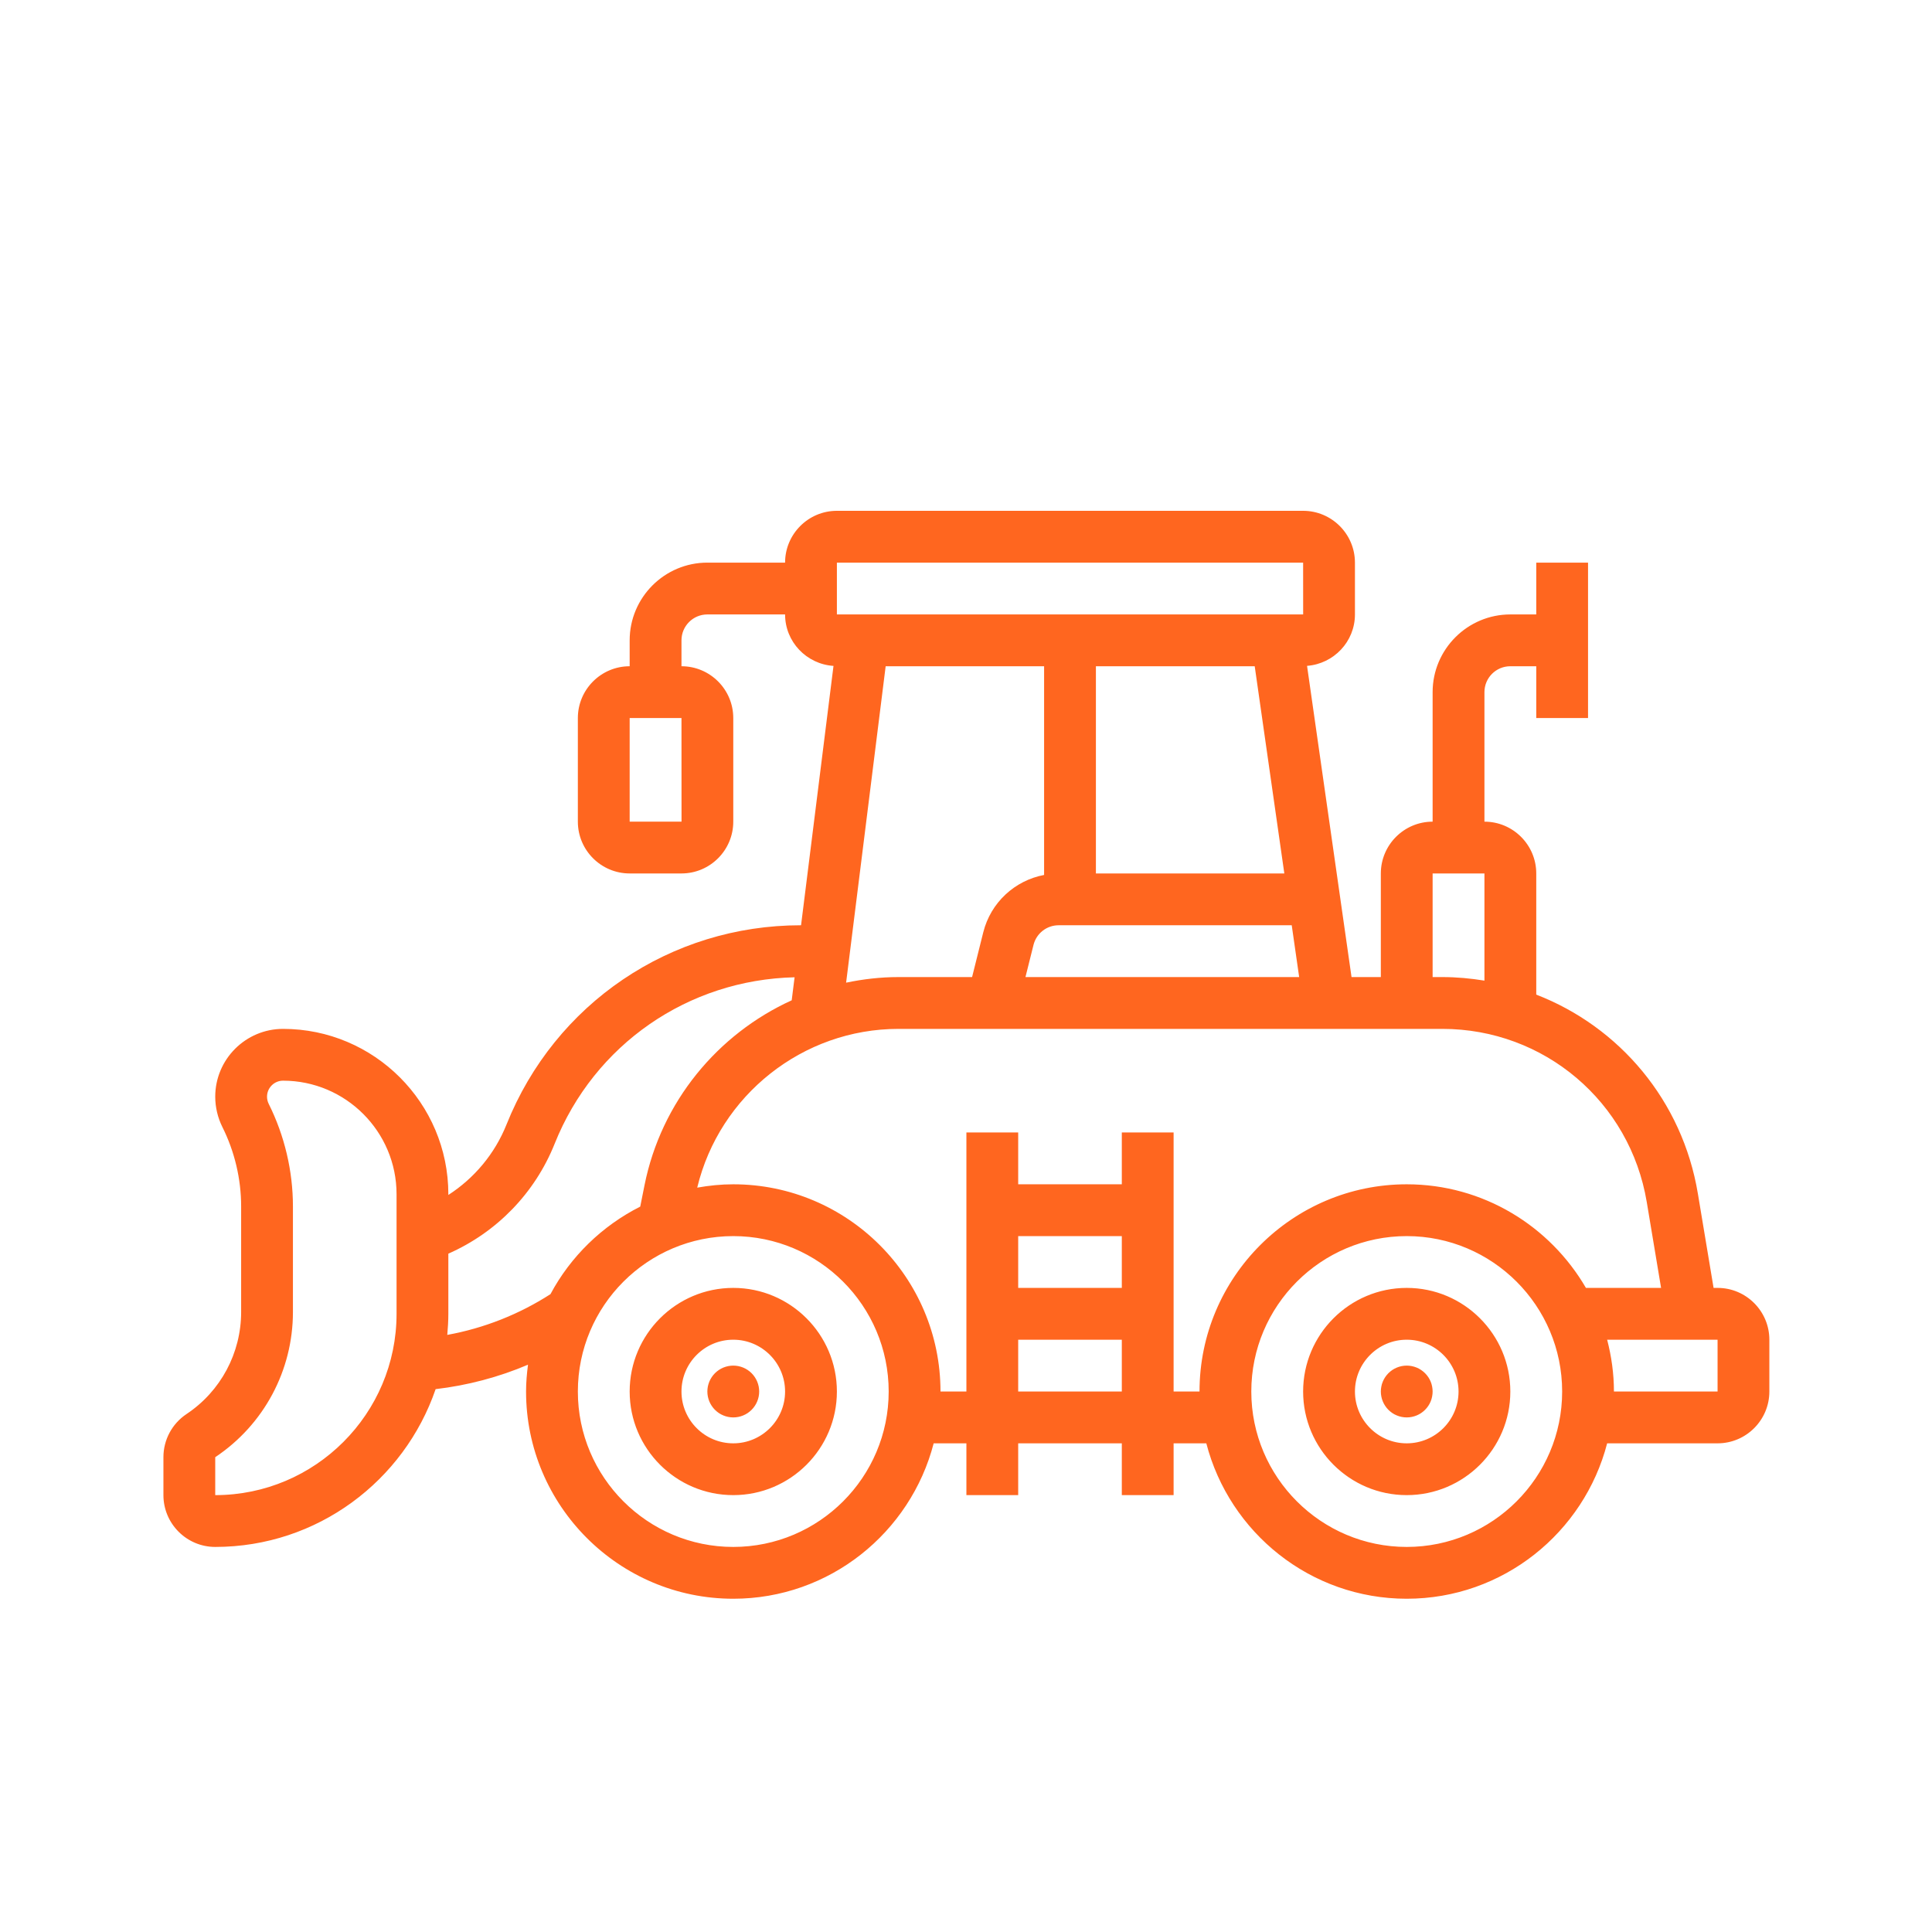 <?xml version="1.0" encoding="UTF-8" standalone="no"?>
<svg xmlns="http://www.w3.org/2000/svg" xmlns:xlink="http://www.w3.org/1999/xlink" xmlns:serif="http://www.serif.com/" width="100%" height="100%" viewBox="0 0 300 300" version="1.1" xml:space="preserve" style="fill-rule:evenodd;clip-rule:evenodd;stroke-linejoin:round;stroke-miterlimit:2;">
    <g transform="matrix(1,0,0,1,-338.035,0)">
        <g id="Mesa-de-trabajo1" serif:id="Mesa de trabajo1" transform="matrix(0.697,0,0,0.757,323.508,-970.223)">
            <rect x="20.853" y="1282" width="430.62" height="396.404" style="fill:none;"></rect>
            <g transform="matrix(0.76,0,0,0.7,-469.988,1187.66)">
                <path d="M1149.31,511.698C1157.68,511.698 1164.49,518.51 1164.49,526.88L1164.49,542.063C1164.49,550.432 1157.68,557.245 1149.31,557.245L1116.94,557.245C1110.16,583.391 1086.44,602.786 1058.19,602.786C1029.95,602.786 1006.22,583.391 999.443,557.245L989.854,557.245L989.854,572.422L974.672,572.422L974.672,557.245L944.297,557.245L944.297,572.422L929.115,572.422L929.115,557.245L919.521,557.245C912.75,583.391 889.016,602.786 860.776,602.786C827.286,602.786 800.036,575.542 800.036,542.063C800.036,539.396 800.271,536.786 800.604,534.203C791.984,537.865 782.87,540.271 773.526,541.365C764.318,568.219 738.865,587.604 708.922,587.604C700.547,587.604 693.734,580.797 693.734,572.422L693.734,561.302C693.734,556.219 696.266,551.495 700.5,548.667C710.531,541.984 716.516,530.797 716.516,518.75L716.516,487.818C716.516,479.797 714.615,471.745 711.016,464.557C709.651,461.818 708.922,458.734 708.922,455.667C708.922,444.714 717.844,435.797 728.797,435.797C755.516,435.797 777.255,457.526 777.255,484.24L777.255,484.464C784.865,479.552 790.87,472.411 794.307,463.818C808.5,428.354 842.365,405.432 880.578,405.432L880.646,405.432L890.156,329.432C882.25,328.906 875.964,322.38 875.964,314.349L853.182,314.349C848.995,314.349 845.594,317.75 845.594,321.938L845.594,329.531C853.969,329.531 860.776,336.339 860.776,344.708L860.776,375.073C860.776,383.443 853.969,390.25 845.594,390.25L830.406,390.25C822.031,390.25 815.219,383.443 815.219,375.073L815.219,344.708C815.219,336.339 822.031,329.531 830.406,329.531L830.406,321.938C830.406,309.385 840.625,299.167 853.182,299.167L875.964,299.167C875.964,290.797 882.776,283.984 891.151,283.984L1027.82,283.984C1036.19,283.984 1043.01,290.797 1043.01,299.167L1043.01,314.349C1043.01,322.323 1036.8,328.818 1028.97,329.417L1042.01,420.615L1050.6,420.615L1050.6,390.25C1050.6,381.88 1057.41,375.073 1065.78,375.073L1065.78,337.12C1065.78,324.563 1076.01,314.349 1088.56,314.349L1096.16,314.349L1096.16,299.167L1111.34,299.167L1111.34,344.708L1096.16,344.708L1096.16,329.531L1088.56,329.531C1084.37,329.531 1080.97,332.927 1080.97,337.12L1080.97,375.073C1089.34,375.073 1096.16,381.88 1096.16,390.25L1096.16,425.755C1120.54,435.188 1139,456.833 1143.53,484.042L1148.14,511.698L1149.31,511.698ZM1065.78,390.25L1065.78,420.615L1068.64,420.615C1072.84,420.615 1076.94,421 1080.97,421.656L1080.97,390.25L1065.78,390.25ZM951.891,329.531L905.448,329.531L893.854,422.255C898.833,421.214 903.958,420.615 909.203,420.615L930.781,420.615L934.057,407.505C936.245,398.76 943.297,392.318 951.891,390.688L951.891,329.531ZM1013.63,329.531L967.078,329.531L967.078,390.25L1022.31,390.25L1013.63,329.531ZM948.786,411.188L946.427,420.615L1026.66,420.615L1024.48,405.432L956.156,405.432C952.667,405.432 949.635,407.802 948.786,411.188ZM891.151,299.167L891.151,314.349L1027.83,314.349L1027.82,299.167L891.151,299.167ZM776.943,525.469C787.688,523.516 797.964,519.464 807.188,513.531C813.089,502.495 822.313,493.526 833.505,487.875L834.755,481.625C839.661,457.125 856.208,437.297 877.906,427.422L878.75,420.677C847.536,421.401 820.057,440.349 808.417,469.453C802.609,483.964 791.401,495.432 777.255,501.667L777.255,519.292C777.255,521.375 777.125,523.427 776.943,525.469ZM860.776,587.604C885.901,587.604 906.333,567.177 906.333,542.063C906.333,516.943 885.901,496.521 860.776,496.521C835.651,496.521 815.219,516.943 815.219,542.063C815.219,567.177 835.651,587.604 860.776,587.604ZM860.776,511.698C877.526,511.698 891.151,525.318 891.151,542.063C891.151,558.807 877.526,572.422 860.776,572.422C844.026,572.422 830.406,558.807 830.406,542.063C830.406,525.318 844.026,511.698 860.776,511.698ZM860.776,557.245C869.151,557.245 875.964,550.432 875.964,542.063C875.964,533.688 869.151,526.88 860.776,526.88C852.401,526.88 845.594,533.688 845.594,542.063C845.594,550.432 852.401,557.245 860.776,557.245ZM868.37,542.063C868.37,542.557 868.323,543.052 868.224,543.542C868.125,544.031 867.984,544.505 867.792,544.964C867.599,545.427 867.37,545.865 867.089,546.276C866.813,546.693 866.5,547.078 866.146,547.427C865.792,547.781 865.411,548.094 864.995,548.375C864.583,548.651 864.146,548.885 863.682,549.073C863.224,549.266 862.75,549.406 862.26,549.505C861.771,549.604 861.276,549.651 860.776,549.651C860.281,549.651 859.786,549.604 859.297,549.505C858.807,549.406 858.333,549.266 857.87,549.073C857.411,548.885 856.974,548.651 856.557,548.375C856.146,548.094 855.76,547.781 855.406,547.427C855.057,547.078 854.74,546.693 854.464,546.276C854.188,545.865 853.953,545.427 853.76,544.964C853.573,544.505 853.427,544.031 853.328,543.542C853.234,543.052 853.182,542.557 853.182,542.063C853.182,541.563 853.234,541.068 853.328,540.578C853.427,540.094 853.573,539.615 853.76,539.156C853.953,538.698 854.188,538.26 854.464,537.844C854.74,537.432 855.057,537.047 855.406,536.693C855.76,536.344 856.146,536.026 856.557,535.75C856.974,535.474 857.411,535.24 857.87,535.047C858.333,534.859 858.807,534.714 859.297,534.615C859.786,534.521 860.281,534.469 860.776,534.469C861.276,534.469 861.771,534.521 862.26,534.615C862.75,534.714 863.224,534.859 863.682,535.047C864.146,535.24 864.583,535.474 864.995,535.75C865.411,536.026 865.792,536.344 866.146,536.693C866.5,537.047 866.813,537.432 867.089,537.844C867.37,538.26 867.599,538.698 867.792,539.156C867.984,539.615 868.125,540.094 868.224,540.578C868.323,541.068 868.37,541.563 868.37,542.063ZM944.297,542.063L974.672,542.063L974.672,526.88L944.297,526.88L944.297,542.063ZM944.297,496.521L944.297,511.698L974.672,511.698L974.672,496.521L944.297,496.521ZM989.854,542.063L997.448,542.063C997.448,508.578 1024.7,481.339 1058.19,481.339C1080.62,481.339 1100.19,493.583 1110.72,511.698L1132.75,511.698L1128.55,486.536C1123.65,457.141 1098.45,435.797 1068.64,435.797L909.203,435.797C881.151,435.797 856.74,455.234 850.208,482.318C853.646,481.708 857.161,481.339 860.776,481.339C894.271,481.339 921.521,508.578 921.521,542.063L929.115,542.063L929.115,466.156L944.297,466.156L944.297,481.339L974.672,481.339L974.672,466.156L989.854,466.156L989.854,542.063ZM1058.19,587.604C1083.32,587.604 1103.75,567.177 1103.75,542.063C1103.75,516.943 1083.32,496.521 1058.19,496.521C1033.07,496.521 1012.63,516.943 1012.63,542.063C1012.63,567.177 1033.07,587.604 1058.19,587.604ZM1058.19,511.698C1074.94,511.698 1088.56,525.318 1088.56,542.063C1088.56,558.807 1074.94,572.422 1058.19,572.422C1041.44,572.422 1027.82,558.807 1027.82,542.063C1027.82,525.318 1041.44,511.698 1058.19,511.698ZM1058.19,557.245C1066.57,557.245 1073.38,550.432 1073.38,542.063C1073.38,533.688 1066.57,526.88 1058.19,526.88C1049.82,526.88 1043.01,533.688 1043.01,542.063C1043.01,550.432 1049.82,557.245 1058.19,557.245ZM1065.78,542.063C1065.78,542.557 1065.73,543.052 1065.63,543.542C1065.54,544.031 1065.4,544.505 1065.21,544.964C1065.02,545.427 1064.78,545.865 1064.51,546.276C1064.23,546.693 1063.91,547.078 1063.56,547.427C1063.21,547.781 1062.82,548.094 1062.41,548.375C1062,548.651 1061.56,548.885 1061.1,549.073C1060.63,549.266 1060.16,549.406 1059.67,549.505C1059.18,549.604 1058.69,549.651 1058.19,549.651C1057.69,549.651 1057.2,549.604 1056.71,549.505C1056.22,549.406 1055.75,549.266 1055.29,549.073C1054.82,548.885 1054.38,548.651 1053.97,548.375C1053.56,548.094 1053.18,547.781 1052.82,547.427C1052.47,547.078 1052.16,546.693 1051.88,546.276C1051.6,545.865 1051.37,545.427 1051.18,544.964C1050.98,544.505 1050.84,544.031 1050.75,543.542C1050.65,543.052 1050.6,542.557 1050.6,542.063C1050.6,541.563 1050.65,541.068 1050.75,540.578C1050.84,540.094 1050.98,539.615 1051.18,539.156C1051.37,538.698 1051.6,538.26 1051.88,537.844C1052.16,537.432 1052.47,537.047 1052.82,536.693C1053.18,536.344 1053.56,536.026 1053.97,535.75C1054.38,535.474 1054.82,535.24 1055.29,535.047C1055.75,534.859 1056.22,534.714 1056.71,534.615C1057.2,534.521 1057.69,534.469 1058.19,534.469C1058.69,534.469 1059.18,534.521 1059.67,534.615C1060.16,534.714 1060.63,534.859 1061.1,535.047C1061.56,535.24 1062,535.474 1062.41,535.75C1062.82,536.026 1063.21,536.344 1063.56,536.693C1063.91,537.047 1064.23,537.432 1064.51,537.844C1064.78,538.26 1065.02,538.698 1065.21,539.156C1065.4,539.615 1065.54,540.094 1065.63,540.578C1065.73,541.068 1065.78,541.563 1065.78,542.063ZM1149.31,542.063L1149.31,526.88L1116.94,526.88C1118.2,531.745 1118.93,536.807 1118.93,542.063L1149.31,542.063ZM762.073,519.292L762.073,484.24C762.073,465.901 747.146,450.974 728.797,450.974C726.208,450.974 724.104,453.078 724.104,455.667C724.104,456.396 724.276,457.125 724.599,457.771C729.245,467.068 731.698,477.458 731.698,487.828L731.698,518.76C731.698,535.88 723.188,551.792 708.922,561.302L708.922,572.422C738.224,572.422 762.073,548.583 762.073,519.292ZM845.609,375.073L845.594,344.708L830.406,344.708L830.406,375.073L845.609,375.073Z" style="fill:rgb(255,102,31);"></path>
            </g>
        </g>
    </g>
</svg>
